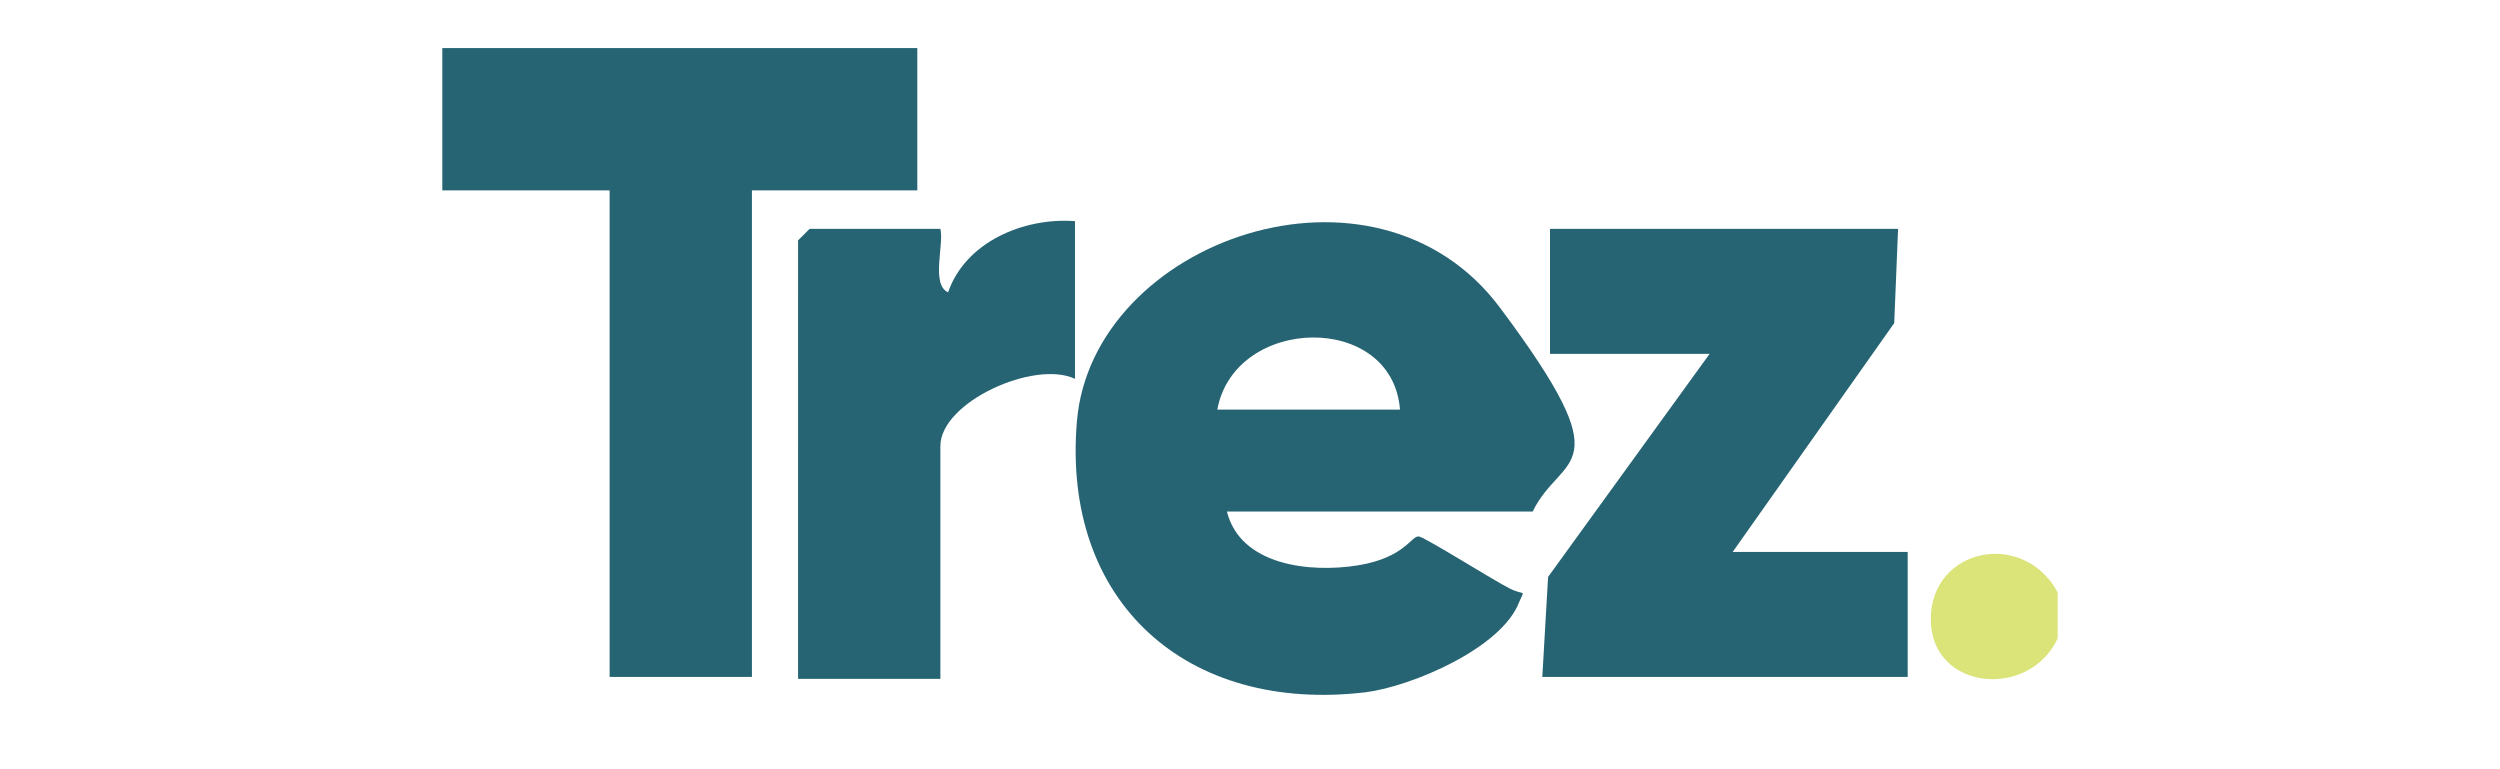 <svg xmlns="http://www.w3.org/2000/svg" xmlns:xlink="http://www.w3.org/1999/xlink" id="Layer_1" viewBox="0 0 130 40"><defs><style>      .st0 {        fill: #dbe479;      }      .st1 {        fill: #276473;      }    </style></defs><polygon class="st1" points="47.7 2.5 47.7 9.9 39.1 9.9 39.1 35.2 31.7 35.2 31.7 9.9 23 9.9 23 2.5 47.7 2.5"></polygon><path class="st0" d="M107,30.7v2.5c-1.5,3.2-6.6,2.7-6.6-1s4.8-4.7,6.6-1.4Z"></path><path class="st1" d="M63.8,26.6c.7,2.8,4.3,3.2,6.8,2.8s2.8-1.6,3.2-1.5,3.9,2.3,4.7,2.7.8,0,.5.7c-.9,2.4-5.6,4.4-8,4.7-9.3,1.1-15.8-4.7-15-14.1s15.5-14.6,22-5.9,3.2,7.5,1.7,10.6h-15.8ZM72.8,21.3c-.4-5.1-8.6-4.9-9.5,0h9.5Z"></path><polygon class="st1" points="98.7 11.9 98.5 16.8 90.1 28.7 99.2 28.7 99.2 35.2 80.2 35.2 80.5 30 88.9 18.4 80.6 18.4 80.6 11.9 98.7 11.9"></polygon><path class="st1" d="M55.9,11.5v8.2c-2.1-1-7,1.2-7,3.5v12.1h-7.4V12.5l.6-.6h6.8c.2.8-.5,2.9.4,3.3.9-2.6,3.9-3.9,6.6-3.7Z"></path></svg>